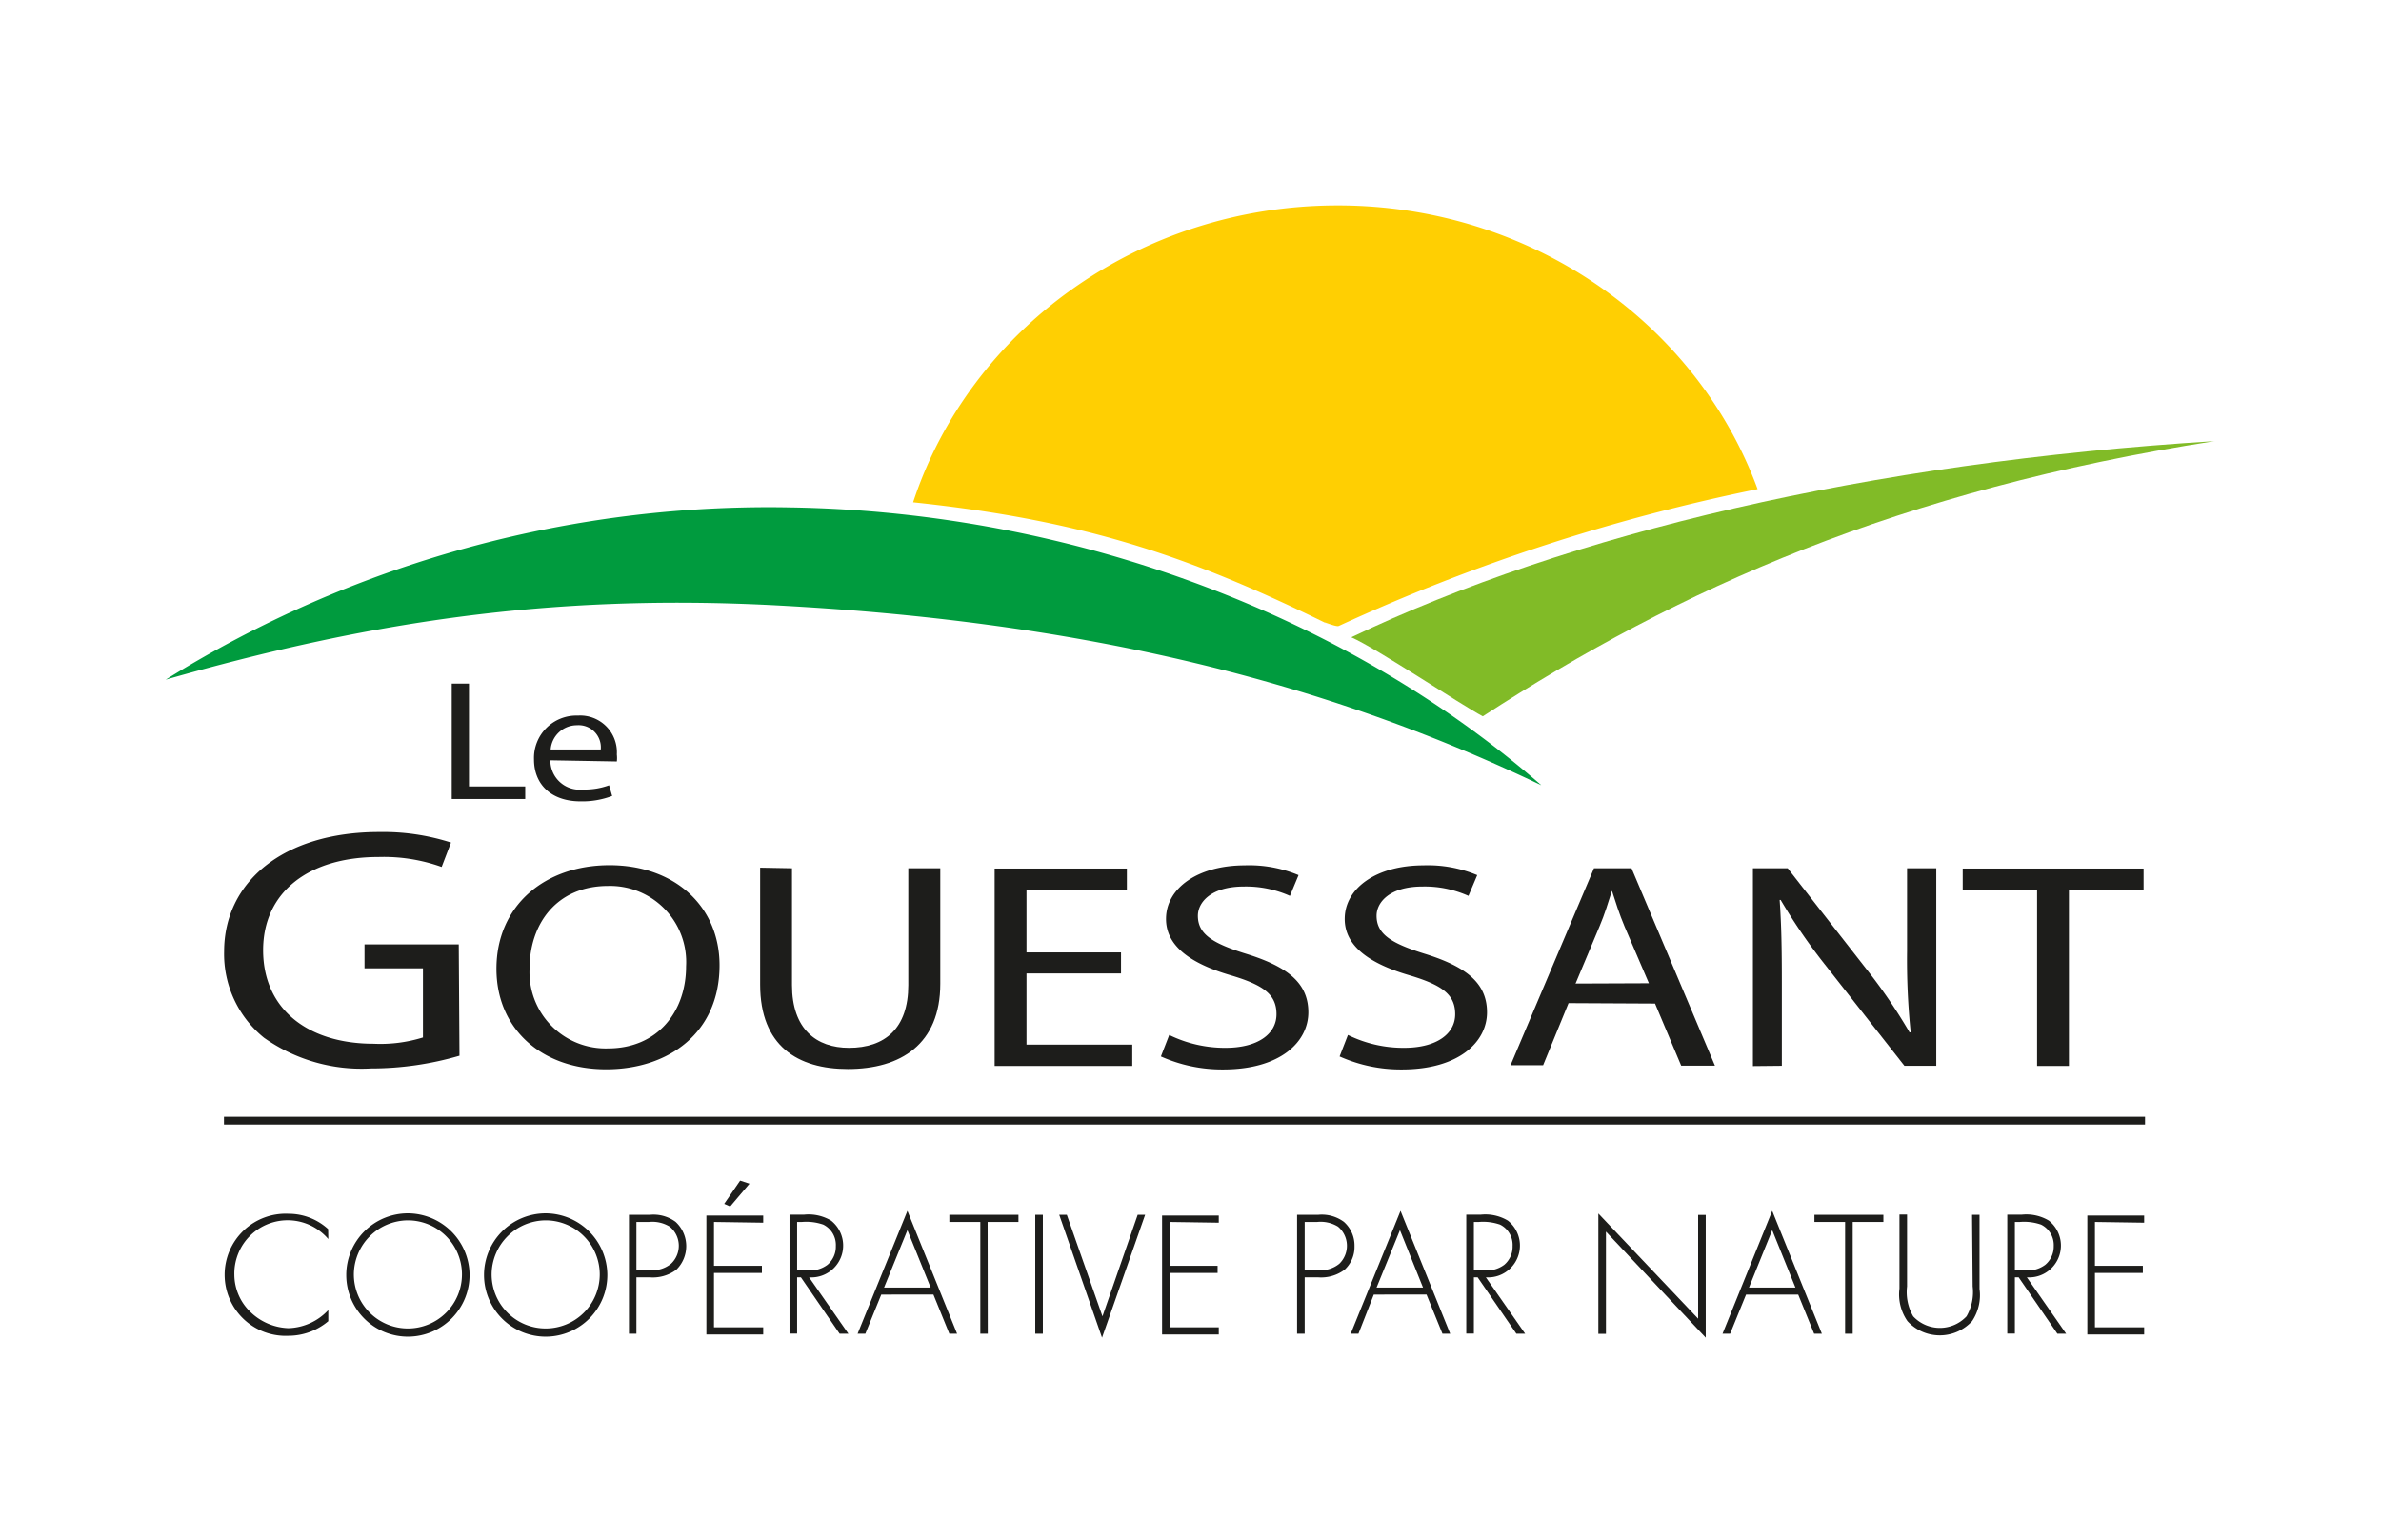 <?xml version="1.0" encoding="UTF-8"?> <svg xmlns="http://www.w3.org/2000/svg" id="Calque_3" data-name="Calque 3" viewBox="0 0 162.97 105.38"><defs><style>.cls-1{fill:#fff;}.cls-2{fill:#1d1d1b;}.cls-3{fill:#81bb27;}.cls-4{fill:#009b3e;}.cls-5{fill:#ffcf02;}</style></defs><title>LOGO_LE GOUESSANT_RVB_SS_CADRE</title><rect class="cls-1" width="162.97" height="105.38"></rect><rect class="cls-2" x="15.33" y="76.44" width="131.49" height="0.53"></rect><polygon class="cls-2" points="30.92 46.79 32.1 46.79 32.1 53.83 35.95 53.83 35.95 54.69 30.92 54.69 30.92 46.79"></polygon><path class="cls-2" d="M429.69,413.61a2,2,0,0,0,2.22,2,4.85,4.85,0,0,0,1.8-.29l.21.73a5.76,5.76,0,0,1-2.17.37c-2,0-3.18-1.16-3.18-2.87a2.9,2.9,0,0,1,3-3,2.51,2.51,0,0,1,2.67,2.66,2,2,0,0,1,0,.48Zm3.45-.74a1.52,1.52,0,0,0-1.63-1.66,1.8,1.8,0,0,0-1.8,1.66Z" transform="translate(-392.02 -361.57)"></path><path class="cls-2" d="M423.47,433.83a21.53,21.53,0,0,1-6.05.87,11.56,11.56,0,0,1-7.33-2.1,7.37,7.37,0,0,1-2.73-5.9c0-4.73,4-8.18,10.62-8.18a15.15,15.15,0,0,1,4.91.72l-.64,1.67a11.76,11.76,0,0,0-4.33-.68c-4.77,0-7.89,2.4-7.89,6.38s3,6.4,7.57,6.4a9.8,9.8,0,0,0,3.37-.43v-4.73h-4v-1.64h6.45Z" transform="translate(-392.02 -361.57)"></path><path class="cls-2" d="M441.27,427.64c0,4.63-3.49,7.12-7.76,7.12-4.44,0-7.51-2.79-7.51-6.88,0-4.29,3.27-7.09,7.74-7.09s7.53,2.82,7.53,6.85m-13,.2a5.21,5.21,0,0,0,5.36,5.49c3.42,0,5.35-2.54,5.35-5.61a5.21,5.21,0,0,0-5.33-5.51c-3.6,0-5.38,2.68-5.38,5.63" transform="translate(-392.02 -361.57)"></path><path class="cls-2" d="M446.23,421v8c0,3,1.66,4.29,3.9,4.29,2.45,0,4.06-1.32,4.06-4.29v-8h2.19v7.9c0,4.15-2.71,5.84-6.33,5.84-3.42,0-6-1.57-6-5.78v-8Z" transform="translate(-392.02 -361.57)"></path><polygon class="cls-2" points="76.73 66.63 70.26 66.63 70.26 71.5 77.5 71.5 77.5 72.96 68.08 72.96 68.08 59.45 77.13 59.45 77.13 60.92 70.26 60.92 70.26 65.19 76.73 65.19 76.73 66.63"></polygon><path class="cls-2" d="M472.05,432.41a8.68,8.68,0,0,0,3.85.88c2.2,0,3.49-.94,3.49-2.3s-.89-2-3.15-2.67c-2.73-.8-4.41-2-4.41-3.85,0-2.1,2.16-3.67,5.4-3.67a8.76,8.76,0,0,1,3.67.67l-.59,1.42a7.36,7.36,0,0,0-3.15-.64c-2.28,0-3.15,1.1-3.15,2,0,1.26,1,1.89,3.32,2.61,2.83.88,4.24,2,4.24,4s-1.88,3.91-5.83,3.91a10.24,10.24,0,0,1-4.26-.89Z" transform="translate(-392.02 -361.57)"></path><path class="cls-2" d="M484.28,432.41a8.6,8.6,0,0,0,3.84.88c2.21,0,3.5-.94,3.5-2.3s-.9-2-3.15-2.67c-2.73-.8-4.41-2-4.41-3.85,0-2.1,2.15-3.67,5.4-3.67a8.76,8.76,0,0,1,3.67.67l-.6,1.42a7.31,7.31,0,0,0-3.14-.64c-2.29,0-3.15,1.1-3.15,2,0,1.26,1,1.89,3.32,2.61,2.82.88,4.24,2,4.24,4s-1.89,3.91-5.83,3.91a10.24,10.24,0,0,1-4.26-.89Z" transform="translate(-392.02 -361.57)"></path><path class="cls-2" d="M512,434.54V421h2.38l5.34,6.84a37,37,0,0,1,3,4.39l.08,0a48.2,48.2,0,0,1-.25-5.55V421h2v13.52h-2.18L517,427.68a38.78,38.78,0,0,1-3.1-4.51l-.07,0c.12,1.7.15,3.33.15,5.57v5.78Z" transform="translate(-392.02 -361.57)"></path><polygon class="cls-2" points="139.43 60.94 134.34 60.94 134.34 59.45 146.72 59.45 146.72 60.94 141.61 60.94 141.61 72.96 139.43 72.96 139.43 60.94"></polygon><path class="cls-2" d="M499.38,430.23l-1.74,4.25h-2.23L501.12,421h2.57l5.71,13.51h-2.31l-1.79-4.25Zm5.5-1.36L503.22,425c-.37-.88-.62-1.68-.87-2.46h0c-.25.78-.5,1.62-.85,2.44l-1.64,3.91Z" transform="translate(-392.02 -361.57)"></path><path class="cls-3" d="M543.65,391.76c-23.81,1.47-44.28,6.33-59.14,13.43,1.7.74,7.46,4.59,9,5.41,13.47-8.75,28.48-15.48,50.1-18.84" transform="translate(-392.02 -361.57)"></path><path class="cls-4" d="M497.5,415.3c-13-11.34-31.6-18.68-51.37-19a78.08,78.08,0,0,0-42.77,11.79c13.55-3.86,26.14-5.92,41.89-5.08,19.79,1.06,36.55,4.78,52.25,12.3" transform="translate(-392.02 -361.57)"></path><path class="cls-5" d="M483.66,404.41a130.45,130.45,0,0,1,28.66-9.36c-4.15-11.31-15.44-19.42-28.74-19.42-13.64,0-25.19,8.55-29.06,20.32,12,1.26,19.28,3.83,28.9,8.59-1.67-.83,0,0,.24-.13" transform="translate(-392.02 -361.57)"></path><path class="cls-2" d="M414.49,446.38a3.65,3.65,0,0,0-6.43,2.46,3.56,3.56,0,0,0,1.09,2.52,3.93,3.93,0,0,0,2.61,1.12,3.87,3.87,0,0,0,2.73-1.24V452a4.22,4.22,0,0,1-2.71,1,4.18,4.18,0,1,1,0-8.35,4,4,0,0,1,2.7,1.05Z" transform="translate(-392.02 -361.57)"></path><path class="cls-2" d="M424.16,448.79a4.22,4.22,0,1,1-4.22-4.17A4.24,4.24,0,0,1,424.16,448.79Zm-7.92,0a3.7,3.7,0,1,0,3.7-3.69A3.72,3.72,0,0,0,416.24,448.79Z" transform="translate(-392.02 -361.57)"></path><path class="cls-2" d="M433.59,448.79a4.22,4.22,0,1,1-4.22-4.17A4.24,4.24,0,0,1,433.59,448.79Zm-7.92,0a3.7,3.7,0,1,0,3.7-3.69A3.72,3.72,0,0,0,425.67,448.79Z" transform="translate(-392.02 -361.57)"></path><path class="cls-2" d="M435.58,452.86h-.51v-8.14h1.43a2.55,2.55,0,0,1,1.76.48,2.26,2.26,0,0,1,.05,3.28,2.68,2.68,0,0,1-1.81.52h-.92Zm.94-4.35a2,2,0,0,0,1.43-.44,1.69,1.69,0,0,0-.09-2.54,2.27,2.27,0,0,0-1.42-.32h-.86v3.3Z" transform="translate(-392.02 -361.57)"></path><path class="cls-2" d="M440.89,445.21v3h3.28v.49h-3.28v3.72h3.37v.49h-3.89v-8.14h3.89v.49Zm2.43-2.62L442,444.15l-.41-.18,1.09-1.59Z" transform="translate(-392.02 -361.57)"></path><path class="cls-2" d="M450.09,452.86h-.6L446.84,449h-.26v3.85h-.52v-8.14h1a3,3,0,0,1,1.85.41,2.18,2.18,0,0,1-1.51,3.88Zm-2.85-4.34a2,2,0,0,0,1.42-.38,1.62,1.62,0,0,0,.57-1.28,1.55,1.55,0,0,0-.86-1.47,3.56,3.56,0,0,0-1.46-.18h-.33v3.31Z" transform="translate(-392.02 -361.57)"></path><path class="cls-2" d="M452.34,450.18l-1.09,2.68h-.53l3.41-8.41,3.4,8.41H457l-1.09-2.68Zm1.79-4.41-1.6,3.93h3.19Z" transform="translate(-392.02 -361.57)"></path><path class="cls-2" d="M459.63,452.86h-.51v-7.65H457v-.49h4.73v.49h-2.11Z" transform="translate(-392.02 -361.57)"></path><path class="cls-2" d="M463.4,452.86h-.52v-8.14h.52Z" transform="translate(-392.02 -361.57)"></path><path class="cls-2" d="M467.48,451.67h0l2.41-6.95h.51l-2.95,8.41-2.93-8.41h.52Z" transform="translate(-392.02 -361.57)"></path><path class="cls-2" d="M472.08,445.21v3h3.28v.49h-3.28v3.72h3.36v.49h-3.88v-8.14h3.88v.49Z" transform="translate(-392.02 -361.57)"></path><path class="cls-2" d="M481.32,452.86h-.52v-8.14h1.44a2.55,2.55,0,0,1,1.76.48,2.16,2.16,0,0,1,.73,1.67,2.12,2.12,0,0,1-.68,1.61,2.68,2.68,0,0,1-1.81.52h-.92Zm.94-4.35a2,2,0,0,0,1.43-.44,1.71,1.71,0,0,0-.09-2.54,2.28,2.28,0,0,0-1.43-.32h-.85v3.3Z" transform="translate(-392.02 -361.57)"></path><path class="cls-2" d="M486.05,450.18,485,452.86h-.53l3.41-8.41,3.4,8.41h-.53l-1.09-2.68Zm1.79-4.41-1.6,3.93h3.18Z" transform="translate(-392.02 -361.57)"></path><path class="cls-2" d="M496.41,452.86h-.6L493.16,449h-.26v3.85h-.52v-8.14h1a3,3,0,0,1,1.85.41,2.18,2.18,0,0,1-1.51,3.88Zm-2.85-4.34a2,2,0,0,0,1.42-.38,1.62,1.62,0,0,0,.57-1.28,1.55,1.55,0,0,0-.86-1.47,3.56,3.56,0,0,0-1.46-.18h-.33v3.31Z" transform="translate(-392.02 -361.57)"></path><path class="cls-2" d="M508.77,453.13l-6.83-7.26v7h-.52v-8.24l6.83,7.2v-7.1h.52Z" transform="translate(-392.02 -361.57)"></path><path class="cls-2" d="M511.53,450.18l-1.09,2.68h-.52l3.4-8.41,3.4,8.41h-.53l-1.09-2.68Zm1.79-4.41-1.59,3.93h3.18Z" transform="translate(-392.02 -361.57)"></path><path class="cls-2" d="M518.83,452.86h-.52v-7.65h-2.1v-.49h4.72v.49h-2.1Z" transform="translate(-392.02 -361.57)"></path><path class="cls-2" d="M527,444.72h.51v5.07A3.19,3.19,0,0,1,527,452a3,3,0,0,1-4.42,0,3.19,3.19,0,0,1-.55-2.23v-5.07h.52v4.92a3.31,3.31,0,0,0,.42,2.05,2.5,2.5,0,0,0,3.65,0,3.31,3.31,0,0,0,.42-2.05Z" transform="translate(-392.02 -361.57)"></path><path class="cls-2" d="M533.44,452.86h-.6L530.19,449h-.26v3.85h-.52v-8.14h1a3,3,0,0,1,1.85.41,2.18,2.18,0,0,1-1.51,3.88Zm-2.85-4.34a2,2,0,0,0,1.42-.38,1.63,1.63,0,0,0,.58-1.28,1.56,1.56,0,0,0-.87-1.47,3.56,3.56,0,0,0-1.46-.18h-.33v3.31Z" transform="translate(-392.02 -361.57)"></path><path class="cls-2" d="M535.41,445.21v3h3.28v.49h-3.28v3.72h3.37v.49h-3.89v-8.14h3.89v.49Z" transform="translate(-392.02 -361.57)"></path></svg> 